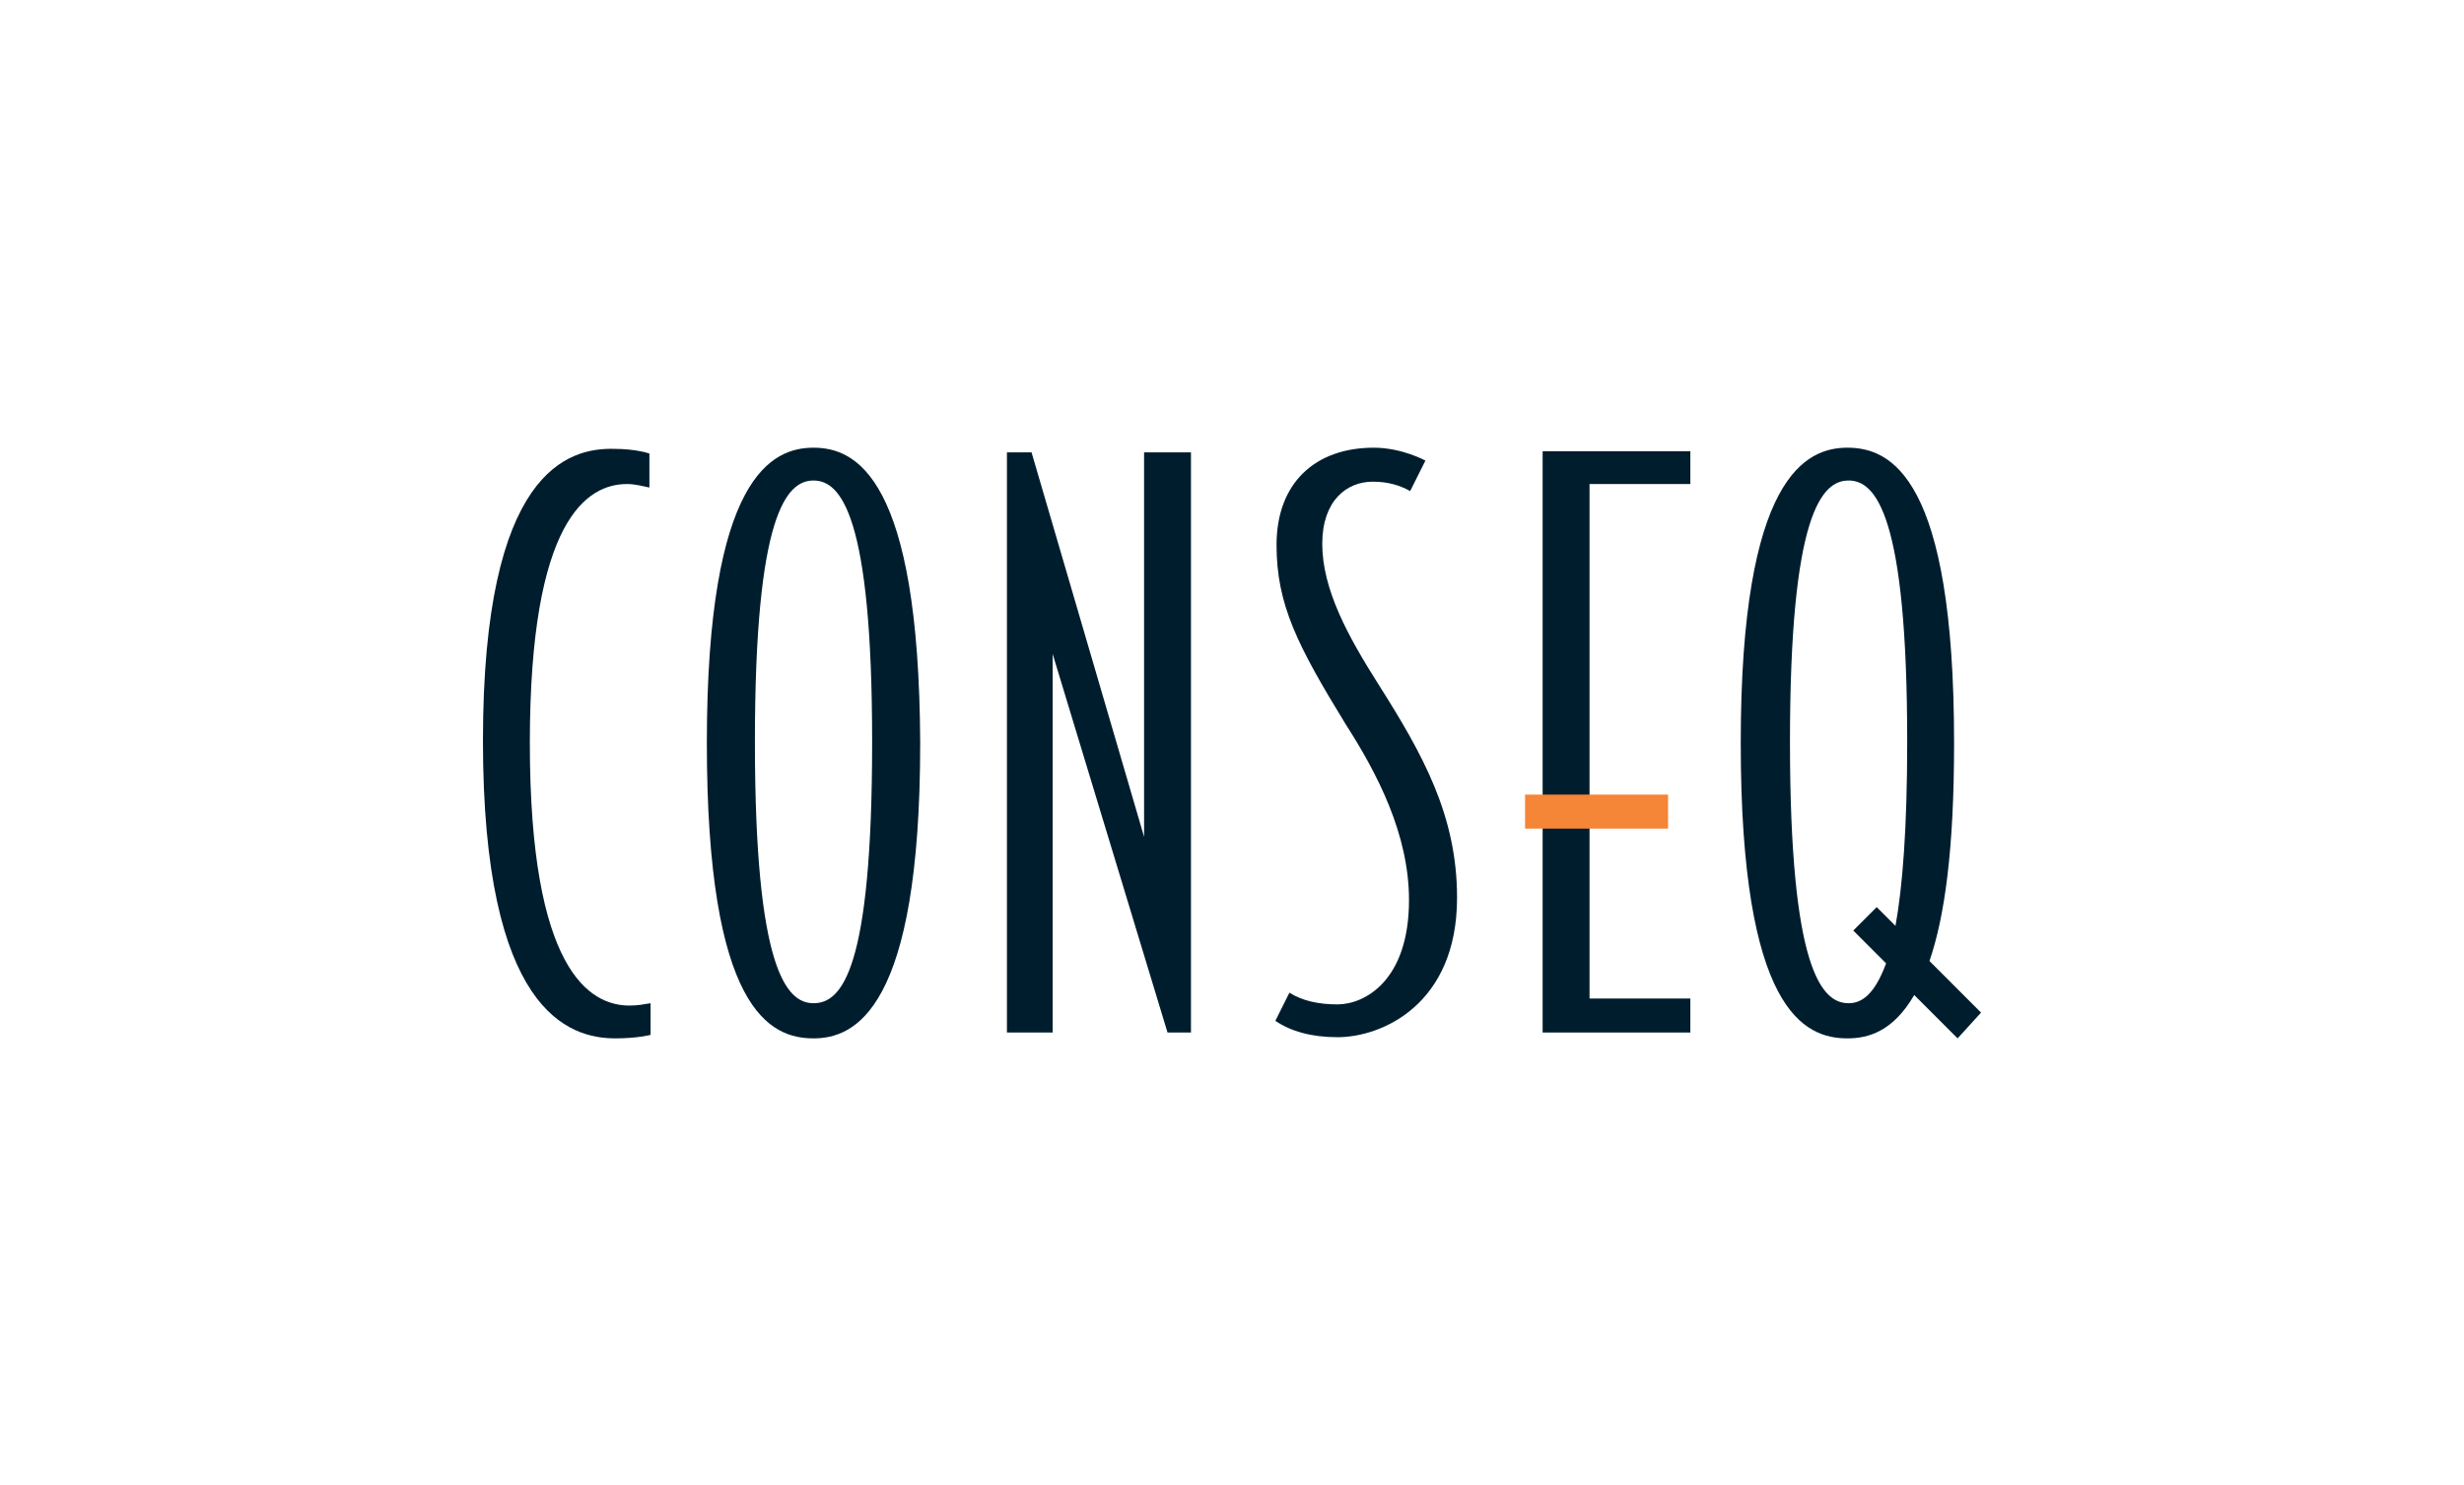 <?xml version="1.0" encoding="utf-8"?>
<!-- Generator: Adobe Illustrator 26.0.2, SVG Export Plug-In . SVG Version: 6.00 Build 0)  -->
<svg version="1.1" xmlns="http://www.w3.org/2000/svg" xmlns:xlink="http://www.w3.org/1999/xlink" x="0px" y="0px"
	 viewBox="0 0 210.2 126.7" style="enable-background:new 0 0 210.2 126.7;" xml:space="preserve">
<style type="text/css">
	.st0{fill:none;}
	.st1{fill:#001D2E;}
	.st2{fill:#F58537;}
</style>
<g id="Layer_1">
</g>
<g id="Layer_2">
	<g id="Layer_1_00000130630835435501014250000008586029760687741337_">
		<rect class="st0" width="210.2" height="126.7"/>
		<g>
			<polyline class="st1" points="131.6,88.1 144.2,88.1 144.2,85.2 135.6,85.2 135.6,41.3 144.2,41.3 144.2,38.5 131.6,38.5 
				131.6,88.1 			"/>
			<path class="st1" d="M41.2,63.2c0,23.1,7.3,25.4,11.3,25.4c1.9,0,3-0.3,3-0.3v-2.7c-0.6,0.1-1.1,0.2-1.8,0.2
				c-3.4,0-8.5-3-8.5-22.4c0-19.1,4.9-22.1,8.3-22.1c0.7,0,1.4,0.2,1.9,0.3v-2.9c0,0-1.1-0.4-3-0.4C48.5,38.2,41.2,40.1,41.2,63.2"
				/>
			<path class="st1" d="M69.4,85.6c-2.3,0-5-2.9-5-22.3s2.7-22.3,5-22.3s5,2.9,5,22.3C74.4,82.8,71.8,85.6,69.4,85.6 M69.4,38.2
				c-3.5,0-9.1,2.4-9.1,25.2s5.4,25.2,9.1,25.2c3.5,0,9.1-2.4,9.1-25.2C78.4,40.7,73,38.2,69.4,38.2z"/>
			<polyline class="st1" points="97.6,71.4 88,38.6 85.9,38.6 85.9,88.1 89.8,88.1 89.8,55.8 99.6,88.1 101.6,88.1 101.6,38.6 
				97.6,38.6 97.6,71.4 			"/>
			<path class="st1" d="M112.8,46.4c0-3.7,2.1-5.3,4.3-5.3c1.3,0,2.3,0.3,3.2,0.8l1.3-2.6c0,0-2-1.1-4.4-1.1c-5,0-8.3,3-8.3,8.3
				c0,5.1,1.8,8.6,5.9,15.3c2.7,4.2,5.4,9.4,5.4,15c0,6.9-3.8,8.9-6.1,8.9c-1.6,0-3-0.3-4.1-1l-1.2,2.4c1.3,0.9,3.1,1.4,5.3,1.4
				c3.8,0,10.2-2.8,10.2-11.9c0-7-2.9-12.2-6.7-18.2C115,54.3,112.8,50.3,112.8,46.4"/>
			<path class="st1" d="M157.7,85.6c-2.3,0-5-2.9-5-22.3s2.7-22.3,5-22.3c2.3,0,5,2.9,5,22.3c0,7.4-0.4,12.4-1,15.7l-1.6-1.6l-2,2
				l2.8,2.8C159.9,84.9,158.8,85.6,157.7,85.6 M169,86.4l-4.4-4.4c1.3-3.8,2.1-9.5,2.1-18.6c0-22.7-5.4-25.2-9.1-25.2
				c-3.5,0-9.1,2.4-9.1,25.2s5.4,25.2,9.1,25.2c1.8,0,3.9-0.6,5.7-3.7l3.7,3.7L169,86.4z"/>
			<rect x="130.1" y="67.8" class="st2" width="12.2" height="2.9"/>
		</g>
	</g>
</g>
</svg>
